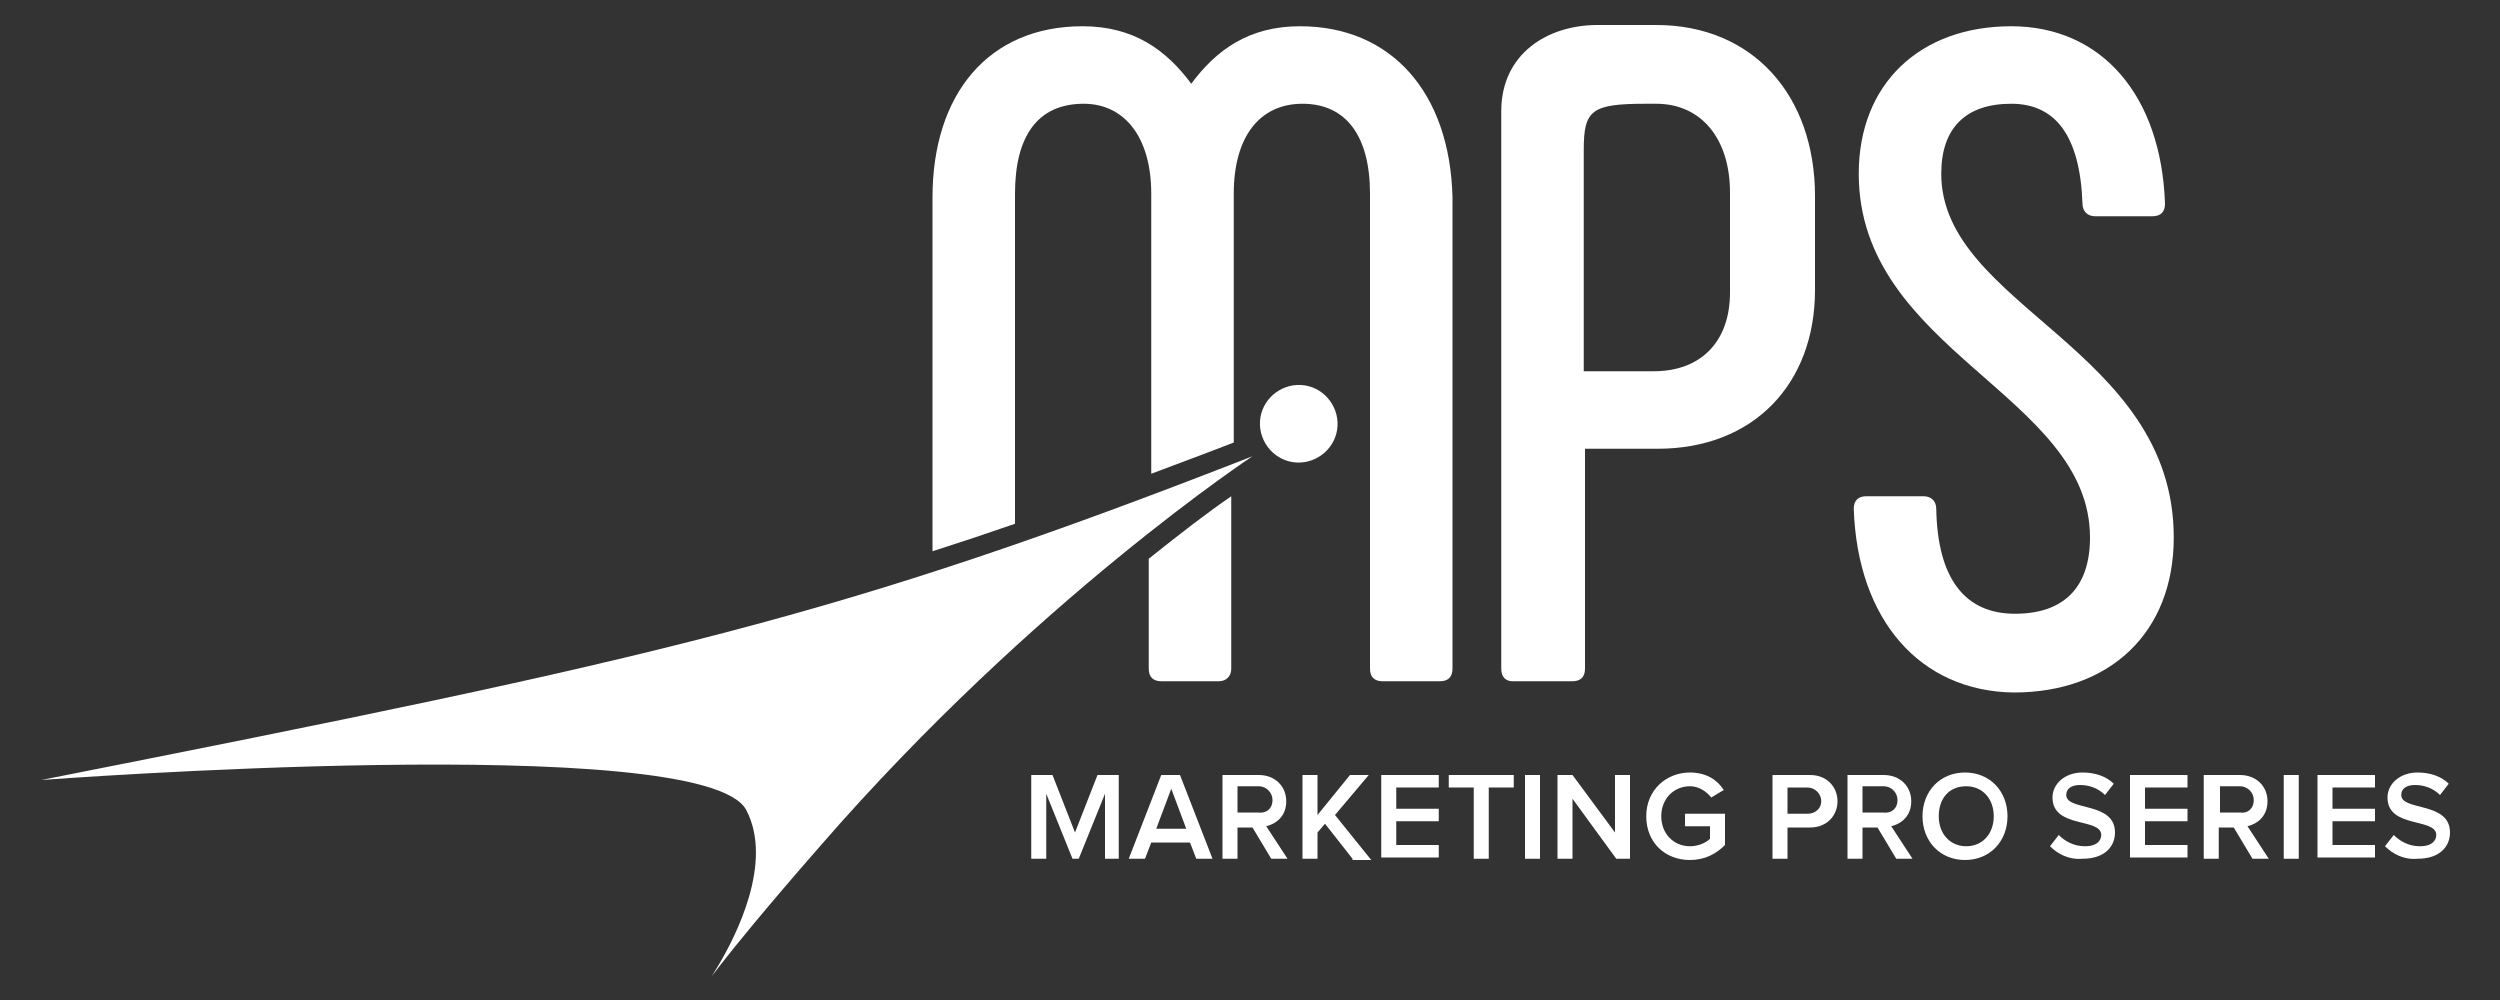 <?xml version="1.0" encoding="UTF-8"?> <!-- Generator: Adobe Illustrator 25.4.1, SVG Export Plug-In . SVG Version: 6.00 Build 0) --> <svg xmlns="http://www.w3.org/2000/svg" xmlns:xlink="http://www.w3.org/1999/xlink" version="1.1" id="Layer_1" x="0px" y="0px" viewBox="0 0 200 80" style="enable-background:new 0 0 200 80;" xml:space="preserve"><rect x="0" y="0" width="200" height="80" fill="#333333" stroke="none"/> <style type="text/css"> .st0{fill:#FFFFFF;} </style> <g> <g> <g> <path class="st0" d="M88.4,68.7v-5.2l-2.1,5.2h-0.5l-2.1-5.2v5.2h-1.2v-6.7h1.7l1.8,4.6l1.8-4.6h1.7v6.7H88.4z"></path> <path class="st0" d="M95.7,68.7l-0.5-1.3h-3.1l-0.5,1.3h-1.3l2.6-6.7h1.5l2.6,6.7H95.7z M93.7,63.1l-1.2,3.2h2.4L93.7,63.1z"></path> <path class="st0" d="M101.7,68.7l-1.5-2.5H99v2.5h-1.2v-6.7h2.9c1.3,0,2.2,0.9,2.2,2.1c0,1.2-0.8,1.8-1.6,2l1.7,2.6H101.7z M101.8,64c0-0.6-0.5-1.1-1.1-1.1H99v2.1h1.6C101.3,65.1,101.8,64.7,101.8,64z"></path> <path class="st0" d="M108.2,68.7l-2.2-2.8l-0.6,0.7v2.1h-1.2v-6.7h1.2v3.2l2.6-3.2h1.5l-2.7,3.2l2.9,3.6H108.2z"></path> <path class="st0" d="M110.5,68.7v-6.7h4.6v1h-3.4v1.7h3.4v1h-3.4v1.9h3.4v1H110.5z"></path> <path class="st0" d="M117.9,68.7V63h-2v-1h5.2v1h-2v5.7H117.9z"></path> <path class="st0" d="M122,68.7v-6.7h1.2v6.7H122z"></path> <path class="st0" d="M129.3,68.7l-3.5-4.8v4.8h-1.2v-6.7h1.2l3.4,4.6v-4.6h1.2v6.7H129.3z"></path> <path class="st0" d="M131.7,65.3c0-2.1,1.6-3.5,3.5-3.5c1.3,0,2.2,0.6,2.7,1.4l-1,0.6c-0.4-0.5-1-0.9-1.7-0.9 c-1.3,0-2.3,1-2.3,2.4c0,1.4,1,2.4,2.3,2.4c0.7,0,1.3-0.3,1.6-0.6v-1h-2v-1h3.2v2.5c-0.7,0.7-1.6,1.2-2.8,1.2 C133.2,68.8,131.7,67.4,131.7,65.3z"></path> <path class="st0" d="M141.8,68.7v-6.7h3c1.4,0,2.2,1,2.2,2.1c0,1.1-0.8,2.1-2.2,2.1H143v2.5H141.8z M145.7,64.1 c0-0.6-0.5-1.1-1.1-1.1H143v2.1h1.6C145.2,65.1,145.7,64.7,145.7,64.1z"></path> <path class="st0" d="M151.7,68.7l-1.5-2.5H149v2.5h-1.2v-6.7h2.9c1.3,0,2.2,0.9,2.2,2.1c0,1.2-0.8,1.8-1.6,2l1.7,2.6H151.7z M151.8,64c0-0.6-0.5-1.1-1.1-1.1H149v2.1h1.6C151.3,65.1,151.8,64.7,151.8,64z"></path> <path class="st0" d="M153.8,65.3c0-2,1.4-3.5,3.4-3.5c2,0,3.4,1.5,3.4,3.5c0,2-1.4,3.5-3.4,3.5C155.2,68.8,153.8,67.3,153.8,65.3 z M159.5,65.3c0-1.4-0.9-2.4-2.2-2.4c-1.4,0-2.2,1-2.2,2.4c0,1.4,0.9,2.4,2.2,2.4C158.6,67.7,159.5,66.7,159.5,65.3z"></path> <path class="st0" d="M164,67.7l0.7-0.9c0.5,0.5,1.2,0.9,2.1,0.9c1,0,1.3-0.5,1.3-0.9c0-1.4-3.9-0.5-3.9-3c0-1.1,1-2,2.4-2 c1,0,1.9,0.3,2.5,0.9l-0.7,0.9c-0.5-0.5-1.2-0.8-2-0.8c-0.7,0-1.1,0.3-1.1,0.8c0,1.3,3.9,0.5,3.9,3c0,1.1-0.8,2.1-2.6,2.1 C165.5,68.8,164.6,68.3,164,67.7z"></path> <path class="st0" d="M170.4,68.7v-6.7h4.6v1h-3.4v1.7h3.4v1h-3.4v1.9h3.4v1H170.4z"></path> <path class="st0" d="M180.2,68.7l-1.5-2.5h-1.2v2.5h-1.2v-6.7h2.9c1.3,0,2.2,0.9,2.2,2.1c0,1.2-0.8,1.8-1.6,2l1.7,2.6H180.2z M180.3,64c0-0.6-0.5-1.1-1.1-1.1h-1.6v2.1h1.6C179.8,65.1,180.3,64.7,180.3,64z"></path> <path class="st0" d="M182.7,68.7v-6.7h1.2v6.7H182.7z"></path> <path class="st0" d="M185.4,68.7v-6.7h4.6v1h-3.4v1.7h3.4v1h-3.4v1.9h3.4v1H185.4z"></path> <path class="st0" d="M190.8,67.7l0.7-0.9c0.5,0.5,1.2,0.9,2.1,0.9c1,0,1.3-0.5,1.3-0.9c0-1.4-3.9-0.5-3.9-3c0-1.1,1-2,2.4-2 c1,0,1.9,0.3,2.5,0.9l-0.7,0.9c-0.5-0.5-1.2-0.8-2-0.8c-0.7,0-1.1,0.3-1.1,0.8c0,1.3,3.9,0.5,3.9,3c0,1.1-0.8,2.1-2.6,2.1 C192.3,68.8,191.4,68.3,190.8,67.7z"></path> </g> <g> <g> <path class="st0" d="M148.3,40.7c0-0.7,0.4-1,1-1h4.6c0.6,0,1,0.4,1,1c0.1,5.6,2.3,8.4,6.3,8.4c3.9,0,6-2.1,6-6.1 c0-11.4-18.5-14.9-18.5-29.1c0-7.2,4.9-11.8,12.2-11.8c7.2,0,12,5.5,12.3,14.2c0,0.6-0.3,1-1,1h-4.6c-0.6,0-1-0.4-1-1 c-0.2-5.5-2.2-8-5.7-8c-3.6,0-5.6,1.9-5.6,5.6c0,10.6,18.6,14,18.6,29.1c0,7.6-5.1,12.4-12.8,12.4 C153.6,55.3,148.6,49.6,148.3,40.7z"></path> <path class="st0" d="M120.1,53.5V8.9c0-4.6,3.7-6.9,7.7-6.9c0.1,0,4.6,0,4.7,0c7.7,0,12.7,5.6,12.7,13.7v7.5 c0,7.5-4.9,12.7-12.6,12.7h-5.8v17.6c0,0.7-0.4,1-1,1H121C120.5,54.5,120.1,54.2,120.1,53.5z M132.3,29.7c3.8,0,6.1-2.4,6.1-6.3 v-8c0-4.3-2.3-7.1-5.9-7.1c-0.1,0-0.7,0-0.8,0c-4.4,0-5,0.5-5,3.7v17.7H132.3z"></path> <path class="st0" d="M104,2.1c-4.1,0-6.7,1.9-8.7,4.6c-2-2.7-4.6-4.6-8.7-4.6c-7.5,0-12,5.4-12,13.7v28.3 c2.2-0.7,4.3-1.4,6.6-2.2V15.5c0-4.6,1.8-7.2,5.5-7.2c3.2,0,5.4,2.6,5.4,7.2v22.4c2.1-0.8,4.3-1.6,6.6-2.5V15.5 c0-4.6,2.1-7.2,5.5-7.2c3.5,0,5.4,2.6,5.4,7.2v38c0,0.7,0.4,1,1,1h4.6c0.7,0,1-0.4,1-1V15.8C116,7.4,111.3,2.1,104,2.1z"></path> </g> <path class="st0" d="M91.9,44.7v8.8c0,0.7,0.4,1,1,1h4.6c0.6,0,1-0.4,1-1V39.7C96.6,41,94.4,42.7,91.9,44.7z"></path> </g> </g> <g> <path class="st0" d="M100.2,36.5C67.2,49.4,52.9,52.6,3.3,62.4c0,0,53-4,56.4,2.4c4.4,8.4-12.2,23.6,5.9,2.9 C82.8,47.9,100.5,36.3,100.2,36.5"></path> <path class="st0" d="M107,34.1c-0.1,1.7-1.6,3-3.3,2.9c-1.7-0.1-3-1.6-2.9-3.3c0.1-1.7,1.6-3,3.3-2.9 C105.8,30.9,107.1,32.4,107,34.1"></path> </g> </g> </svg> 
